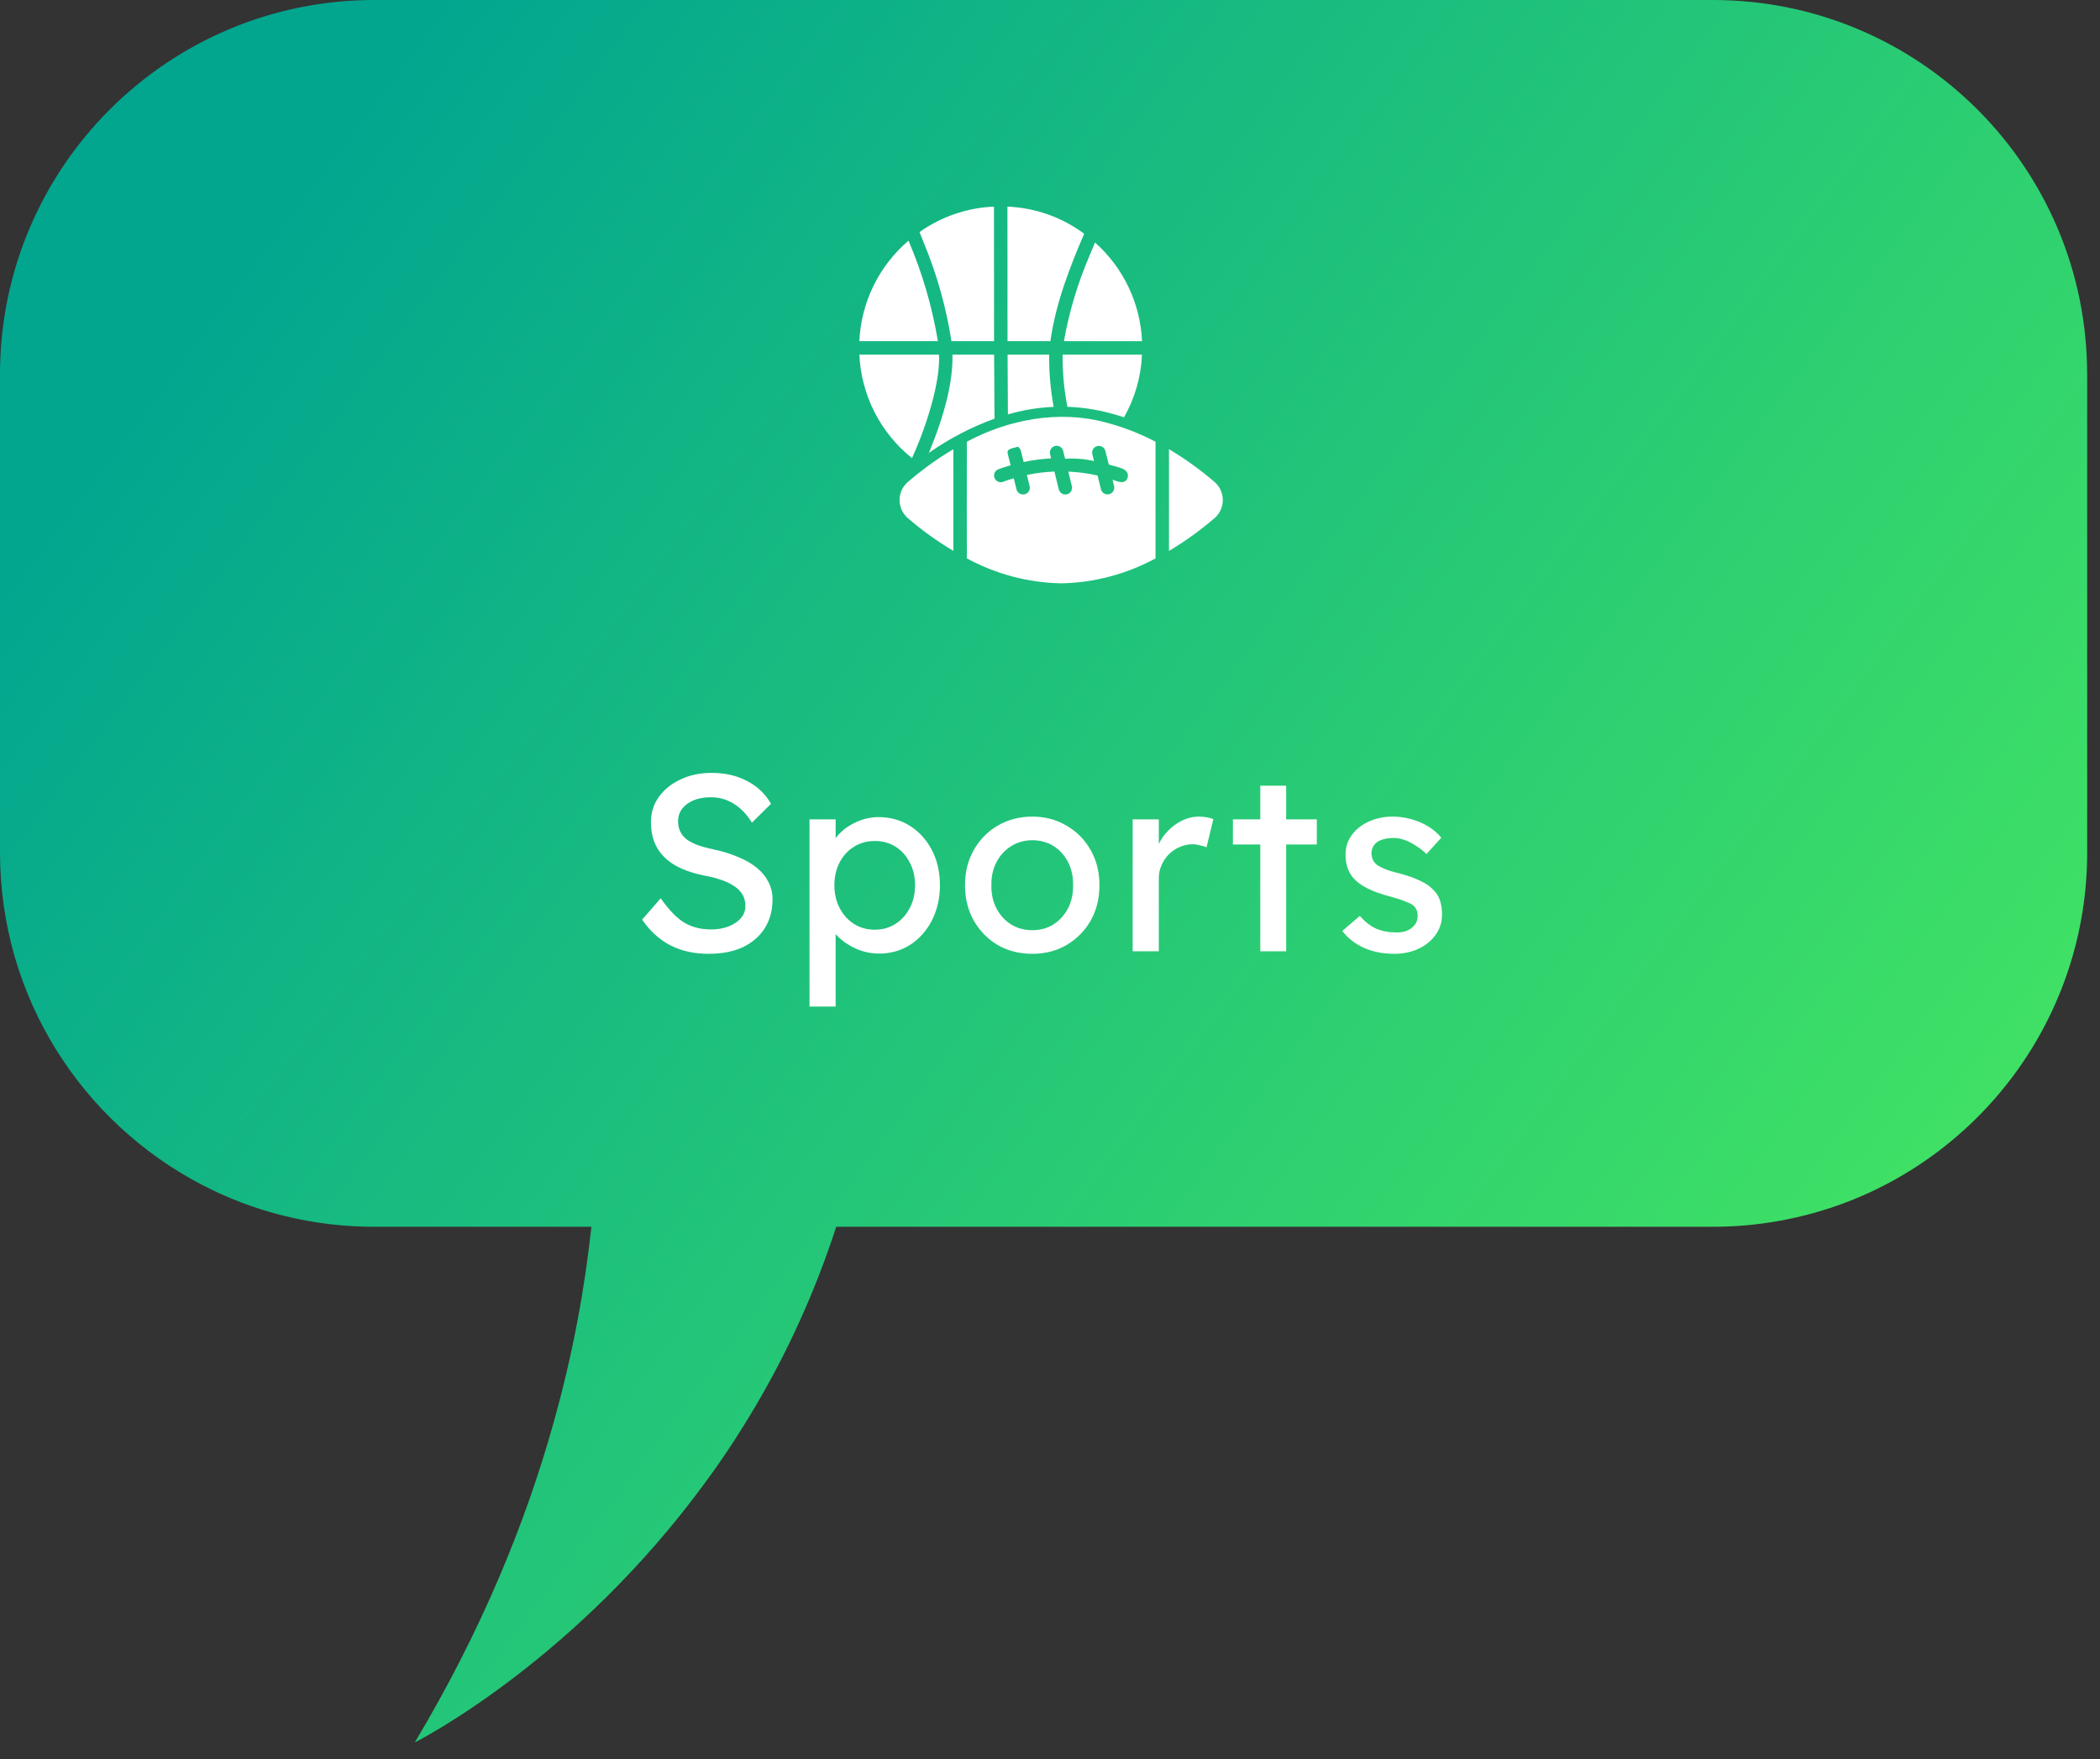 <svg xmlns="http://www.w3.org/2000/svg" width="117" height="98" viewBox="0 0 117 98" fill="none"><rect x="0" y="0" width="117" height="98" fill="#333333" stroke="none"/><path d="M116.286 20.854V47.491C116.286 56.501 110.568 64.187 102.558 67.097C100.331 67.901 97.93 68.347 95.43 68.347H46.589C46.428 68.841 46.267 69.324 46.095 69.795C44.819 73.36 43.236 76.527 41.49 79.337C40.797 80.463 40.079 81.528 39.337 82.531C32.12 92.432 23.482 96.888 23.11 97.075C26.848 90.823 29.285 84.821 30.82 79.338C31.946 75.365 32.59 71.664 32.949 68.348H20.856C17.39 68.348 14.123 67.506 11.251 66.009C4.566 62.53 0 55.55 0 47.492V20.856C0 9.332 9.346 0 20.856 0H95.428C106.952 0 116.284 9.332 116.284 20.856L116.286 20.854Z" fill="url(#paint0_linear_1427_6260)"></path><path d="M39.472 53.14C38.67 53.14 37.96 52.981 37.344 52.664C36.738 52.347 36.215 51.871 35.776 51.236L36.812 50.046C37.27 50.699 37.708 51.152 38.128 51.404C38.548 51.656 39.048 51.782 39.626 51.782C39.981 51.782 40.303 51.726 40.592 51.614C40.882 51.502 41.11 51.348 41.278 51.152C41.446 50.956 41.53 50.732 41.53 50.48C41.53 50.312 41.502 50.153 41.446 50.004C41.39 49.855 41.302 49.719 41.18 49.598C41.068 49.477 40.919 49.365 40.732 49.262C40.555 49.159 40.345 49.071 40.102 48.996C39.86 48.912 39.58 48.842 39.262 48.786C38.758 48.683 38.32 48.548 37.946 48.38C37.573 48.212 37.26 48.002 37.008 47.75C36.756 47.498 36.57 47.213 36.448 46.896C36.327 46.569 36.266 46.205 36.266 45.804C36.266 45.272 36.416 44.801 36.714 44.39C37.013 43.979 37.414 43.657 37.918 43.424C38.432 43.181 39.006 43.06 39.64 43.06C40.396 43.06 41.054 43.209 41.614 43.508C42.184 43.797 42.632 44.222 42.958 44.782L41.894 45.832C41.614 45.375 41.278 45.025 40.886 44.782C40.504 44.539 40.074 44.418 39.598 44.418C39.234 44.418 38.917 44.474 38.646 44.586C38.376 44.698 38.161 44.857 38.002 45.062C37.853 45.258 37.778 45.491 37.778 45.762C37.778 45.958 37.816 46.14 37.89 46.308C37.965 46.467 38.077 46.611 38.226 46.742C38.385 46.863 38.595 46.975 38.856 47.078C39.118 47.171 39.43 47.255 39.794 47.33C40.308 47.442 40.765 47.587 41.166 47.764C41.568 47.932 41.908 48.133 42.188 48.366C42.468 48.599 42.678 48.861 42.818 49.15C42.968 49.439 43.042 49.752 43.042 50.088C43.042 50.713 42.898 51.255 42.608 51.712C42.319 52.169 41.908 52.524 41.376 52.776C40.844 53.019 40.21 53.14 39.472 53.14ZM45.101 56.08V45.65H46.557V47.33L46.333 47.204C46.389 46.924 46.547 46.658 46.809 46.406C47.07 46.145 47.387 45.935 47.761 45.776C48.143 45.608 48.535 45.524 48.937 45.524C49.599 45.524 50.187 45.687 50.701 46.014C51.214 46.341 51.62 46.789 51.919 47.358C52.217 47.927 52.367 48.581 52.367 49.318C52.367 50.046 52.217 50.699 51.919 51.278C51.629 51.847 51.228 52.3 50.715 52.636C50.201 52.963 49.623 53.126 48.979 53.126C48.549 53.126 48.134 53.042 47.733 52.874C47.331 52.697 46.991 52.473 46.711 52.202C46.431 51.931 46.258 51.651 46.193 51.362L46.557 51.166V56.08H45.101ZM48.741 51.796C49.17 51.796 49.553 51.689 49.889 51.474C50.225 51.259 50.491 50.965 50.687 50.592C50.883 50.219 50.981 49.794 50.981 49.318C50.981 48.842 50.883 48.422 50.687 48.058C50.5 47.685 50.239 47.391 49.903 47.176C49.567 46.961 49.179 46.854 48.741 46.854C48.302 46.854 47.915 46.961 47.579 47.176C47.243 47.381 46.977 47.671 46.781 48.044C46.585 48.417 46.487 48.842 46.487 49.318C46.487 49.794 46.585 50.219 46.781 50.592C46.977 50.965 47.243 51.259 47.579 51.474C47.915 51.689 48.302 51.796 48.741 51.796ZM57.517 53.14C56.798 53.14 56.154 52.977 55.585 52.65C55.025 52.314 54.581 51.861 54.255 51.292C53.928 50.713 53.765 50.055 53.765 49.318C53.765 48.581 53.928 47.927 54.255 47.358C54.581 46.779 55.025 46.327 55.585 46C56.154 45.664 56.798 45.496 57.517 45.496C58.226 45.496 58.861 45.664 59.421 46C59.99 46.327 60.438 46.779 60.765 47.358C61.091 47.927 61.255 48.581 61.255 49.318C61.255 50.055 61.091 50.713 60.765 51.292C60.438 51.861 59.99 52.314 59.421 52.65C58.861 52.977 58.226 53.14 57.517 53.14ZM57.517 51.824C57.955 51.824 58.347 51.717 58.693 51.502C59.038 51.278 59.309 50.979 59.505 50.606C59.701 50.223 59.794 49.794 59.785 49.318C59.794 48.833 59.701 48.403 59.505 48.03C59.309 47.647 59.038 47.349 58.693 47.134C58.347 46.919 57.955 46.812 57.517 46.812C57.078 46.812 56.681 46.924 56.327 47.148C55.981 47.363 55.711 47.661 55.515 48.044C55.319 48.417 55.225 48.842 55.235 49.318C55.225 49.794 55.319 50.223 55.515 50.606C55.711 50.979 55.981 51.278 56.327 51.502C56.681 51.717 57.078 51.824 57.517 51.824ZM63.106 53V45.65H64.562V47.96L64.422 47.4C64.525 47.045 64.697 46.723 64.94 46.434C65.192 46.145 65.477 45.916 65.794 45.748C66.121 45.58 66.457 45.496 66.802 45.496C66.961 45.496 67.11 45.51 67.25 45.538C67.399 45.566 67.516 45.599 67.6 45.636L67.222 47.204C67.11 47.157 66.984 47.12 66.844 47.092C66.713 47.055 66.583 47.036 66.452 47.036C66.2 47.036 65.957 47.087 65.724 47.19C65.5 47.283 65.299 47.419 65.122 47.596C64.954 47.764 64.819 47.965 64.716 48.198C64.613 48.422 64.562 48.669 64.562 48.94V53H63.106ZM70.216 53V43.774H71.658V53H70.216ZM68.69 47.05V45.65H73.366V47.05H68.69ZM77.682 53.14C77.066 53.14 76.511 53.033 76.016 52.818C75.522 52.603 75.111 52.286 74.784 51.866L75.764 51.026C76.044 51.353 76.348 51.591 76.674 51.74C77.01 51.88 77.388 51.95 77.808 51.95C77.976 51.95 78.13 51.931 78.27 51.894C78.42 51.847 78.546 51.782 78.648 51.698C78.76 51.614 78.844 51.516 78.9 51.404C78.956 51.283 78.984 51.152 78.984 51.012C78.984 50.769 78.896 50.573 78.718 50.424C78.625 50.359 78.476 50.289 78.27 50.214C78.074 50.13 77.818 50.046 77.5 49.962C76.959 49.822 76.516 49.663 76.17 49.486C75.825 49.309 75.559 49.108 75.372 48.884C75.232 48.707 75.13 48.515 75.064 48.31C74.999 48.095 74.966 47.862 74.966 47.61C74.966 47.199 75.083 46.835 75.316 46.518C75.55 46.201 75.862 45.953 76.254 45.776C76.656 45.589 77.104 45.496 77.598 45.496C77.944 45.496 78.284 45.543 78.62 45.636C78.966 45.729 79.283 45.865 79.572 46.042C79.862 46.219 80.104 46.429 80.3 46.672L79.474 47.582C79.297 47.405 79.101 47.251 78.886 47.12C78.681 46.98 78.471 46.873 78.256 46.798C78.042 46.723 77.846 46.686 77.668 46.686C77.472 46.686 77.295 46.705 77.136 46.742C76.978 46.779 76.842 46.835 76.73 46.91C76.628 46.985 76.548 47.078 76.492 47.19C76.436 47.302 76.408 47.428 76.408 47.568C76.418 47.689 76.446 47.806 76.492 47.918C76.548 48.021 76.623 48.109 76.716 48.184C76.819 48.259 76.973 48.338 77.178 48.422C77.384 48.506 77.645 48.585 77.962 48.66C78.429 48.781 78.812 48.917 79.11 49.066C79.418 49.206 79.661 49.369 79.838 49.556C80.025 49.733 80.156 49.939 80.23 50.172C80.305 50.405 80.342 50.667 80.342 50.956C80.342 51.376 80.221 51.754 79.978 52.09C79.745 52.417 79.428 52.673 79.026 52.86C78.625 53.047 78.177 53.14 77.682 53.14Z" fill="white"></path><path d="M50.811 25.525C51.708 23.544 52.397 21.159 52.315 19.758C51.766 19.756 48.339 19.758 47.879 19.758C47.929 20.872 48.216 21.963 48.722 22.958C49.228 23.953 49.94 24.828 50.811 25.525Z" fill="white"></path><path d="M52.255 19.008C51.935 17.082 51.385 15.203 50.616 13.409C49.801 14.105 49.137 14.961 48.666 15.924C48.195 16.887 47.927 17.936 47.879 19.008C48.325 19.006 51.723 19.009 52.255 19.008Z" fill="white"></path><path d="M53.009 19.008H55.383C55.383 19.008 55.378 11.607 55.379 11.511C53.889 11.574 52.448 12.067 51.231 12.929C51.321 13.15 51.419 13.39 51.516 13.645C52.223 15.367 52.724 17.167 53.009 19.008Z" fill="white"></path><path d="M58.521 19.008C58.831 16.808 59.657 14.768 60.404 13.023C59.163 12.101 57.673 11.575 56.129 11.511C56.132 11.597 56.133 19.008 56.133 19.008H58.521Z" fill="white"></path><path d="M63.629 19.008C63.581 17.962 63.325 16.938 62.874 15.993C62.424 15.049 61.789 14.205 61.008 13.51C60.914 13.731 60.809 13.979 60.7 14.249C60.044 15.775 59.566 17.372 59.275 19.008H63.629Z" fill="white"></path><path d="M51.753 25.233C51.74 25.242 51.726 25.251 51.711 25.259C51.735 25.291 51.745 25.254 51.753 25.233Z" fill="white"></path><path d="M67.671 26.856C66.879 26.173 66.028 25.561 65.129 25.026V30.692C66.028 30.158 66.879 29.546 67.671 28.863C67.815 28.738 67.93 28.584 68.008 28.41C68.087 28.237 68.128 28.049 68.128 27.859C68.128 27.669 68.087 27.481 68.008 27.308C67.93 27.135 67.815 26.981 67.671 26.856Z" fill="white"></path><path d="M51.565 26.061C51.232 26.307 50.866 26.604 50.575 26.856C50.432 26.981 50.317 27.135 50.238 27.308C50.159 27.481 50.118 27.669 50.118 27.859C50.118 28.049 50.159 28.237 50.238 28.41C50.317 28.584 50.432 28.738 50.575 28.863C51.367 29.546 52.218 30.158 53.117 30.692C53.116 30.305 53.117 25.026 53.117 25.026C52.581 25.342 52.063 25.687 51.565 26.061Z" fill="white"></path><path d="M61.562 23.526C58.993 22.837 56.168 23.374 53.867 24.61C53.861 25.999 53.867 31.049 53.867 31.049C53.869 31.068 53.866 31.087 53.86 31.105C55.477 31.985 57.281 32.464 59.121 32.5C60.96 32.464 62.763 31.987 64.379 31.109C64.378 30.103 64.376 24.98 64.379 24.61C63.485 24.14 62.54 23.777 61.562 23.526ZM56.706 24.887C56.792 24.941 56.854 25.025 56.879 25.124L57.032 25.739C57.537 25.634 58.048 25.566 58.562 25.536L58.506 25.304C58.494 25.256 58.491 25.206 58.498 25.157C58.505 25.108 58.522 25.061 58.547 25.018C58.573 24.976 58.606 24.939 58.646 24.909C58.686 24.88 58.731 24.858 58.779 24.846C58.827 24.834 58.877 24.832 58.926 24.84C58.975 24.847 59.022 24.864 59.064 24.89C59.106 24.916 59.143 24.95 59.172 24.99C59.202 25.03 59.222 25.076 59.234 25.124C59.239 25.144 59.339 25.554 59.343 25.559C59.882 25.523 60.424 25.566 60.951 25.686L60.858 25.304C60.834 25.207 60.85 25.106 60.902 25.022C60.953 24.937 61.036 24.877 61.132 24.853C61.228 24.829 61.329 24.844 61.414 24.895C61.499 24.946 61.56 25.028 61.585 25.124L61.773 25.874C62.145 26.033 62.975 26.046 62.822 26.627C62.664 27.019 62.27 26.826 61.983 26.725L62.072 27.085C62.094 27.181 62.077 27.282 62.025 27.366C61.974 27.45 61.891 27.51 61.795 27.534C61.699 27.557 61.598 27.542 61.513 27.492C61.428 27.442 61.367 27.36 61.341 27.265L61.15 26.492C60.614 26.371 60.068 26.298 59.519 26.275L59.718 27.085C59.729 27.133 59.732 27.182 59.724 27.231C59.717 27.28 59.7 27.326 59.675 27.369C59.649 27.411 59.616 27.448 59.576 27.477C59.537 27.506 59.492 27.527 59.444 27.539C59.396 27.551 59.346 27.553 59.298 27.546C59.249 27.538 59.202 27.521 59.16 27.496C59.118 27.471 59.081 27.437 59.052 27.397C59.023 27.358 59.002 27.313 58.99 27.265L58.746 26.271C58.23 26.29 57.717 26.354 57.212 26.462L57.366 27.085C57.389 27.182 57.373 27.284 57.322 27.369C57.27 27.454 57.187 27.515 57.09 27.538C56.993 27.562 56.891 27.547 56.806 27.496C56.721 27.444 56.659 27.361 56.635 27.265L56.481 26.646C56.279 26.702 56.08 26.77 55.881 26.845C55.789 26.878 55.687 26.873 55.598 26.831C55.509 26.789 55.44 26.714 55.406 26.622C55.372 26.53 55.375 26.428 55.416 26.338C55.456 26.249 55.531 26.179 55.623 26.144C55.847 26.061 56.076 25.986 56.305 25.922L56.151 25.304C56.046 24.959 56.482 24.98 56.706 24.887Z" fill="white"></path><path d="M56.136 19.758L56.155 23.087C56.985 22.845 57.841 22.704 58.705 22.668C58.527 21.708 58.443 20.733 58.454 19.758H56.136Z" fill="white"></path><path d="M59.204 19.758C59.193 20.733 59.282 21.707 59.47 22.664C60.288 22.692 61.099 22.816 61.889 23.031C62.136 23.095 62.384 23.17 62.624 23.249C63.231 22.181 63.575 20.984 63.625 19.758C63.185 19.759 59.732 19.756 59.204 19.758Z" fill="white"></path><path d="M55.386 19.758H53.065C53.099 21.22 52.664 23.02 51.753 25.229C52.884 24.438 54.113 23.798 55.409 23.324L55.386 19.758Z" fill="white"></path><path d="M59.515 26.271C59.514 26.273 59.52 26.279 59.519 26.271H59.515Z" fill="white"></path><defs><linearGradient id="paint0_linear_1427_6260" x1="22.113" y1="2.771" x2="116.478" y2="73.108" gradientUnits="userSpaceOnUse"><stop stop-color="#02A68F"></stop><stop offset="1" stop-color="#46E760"></stop></linearGradient></defs></svg>